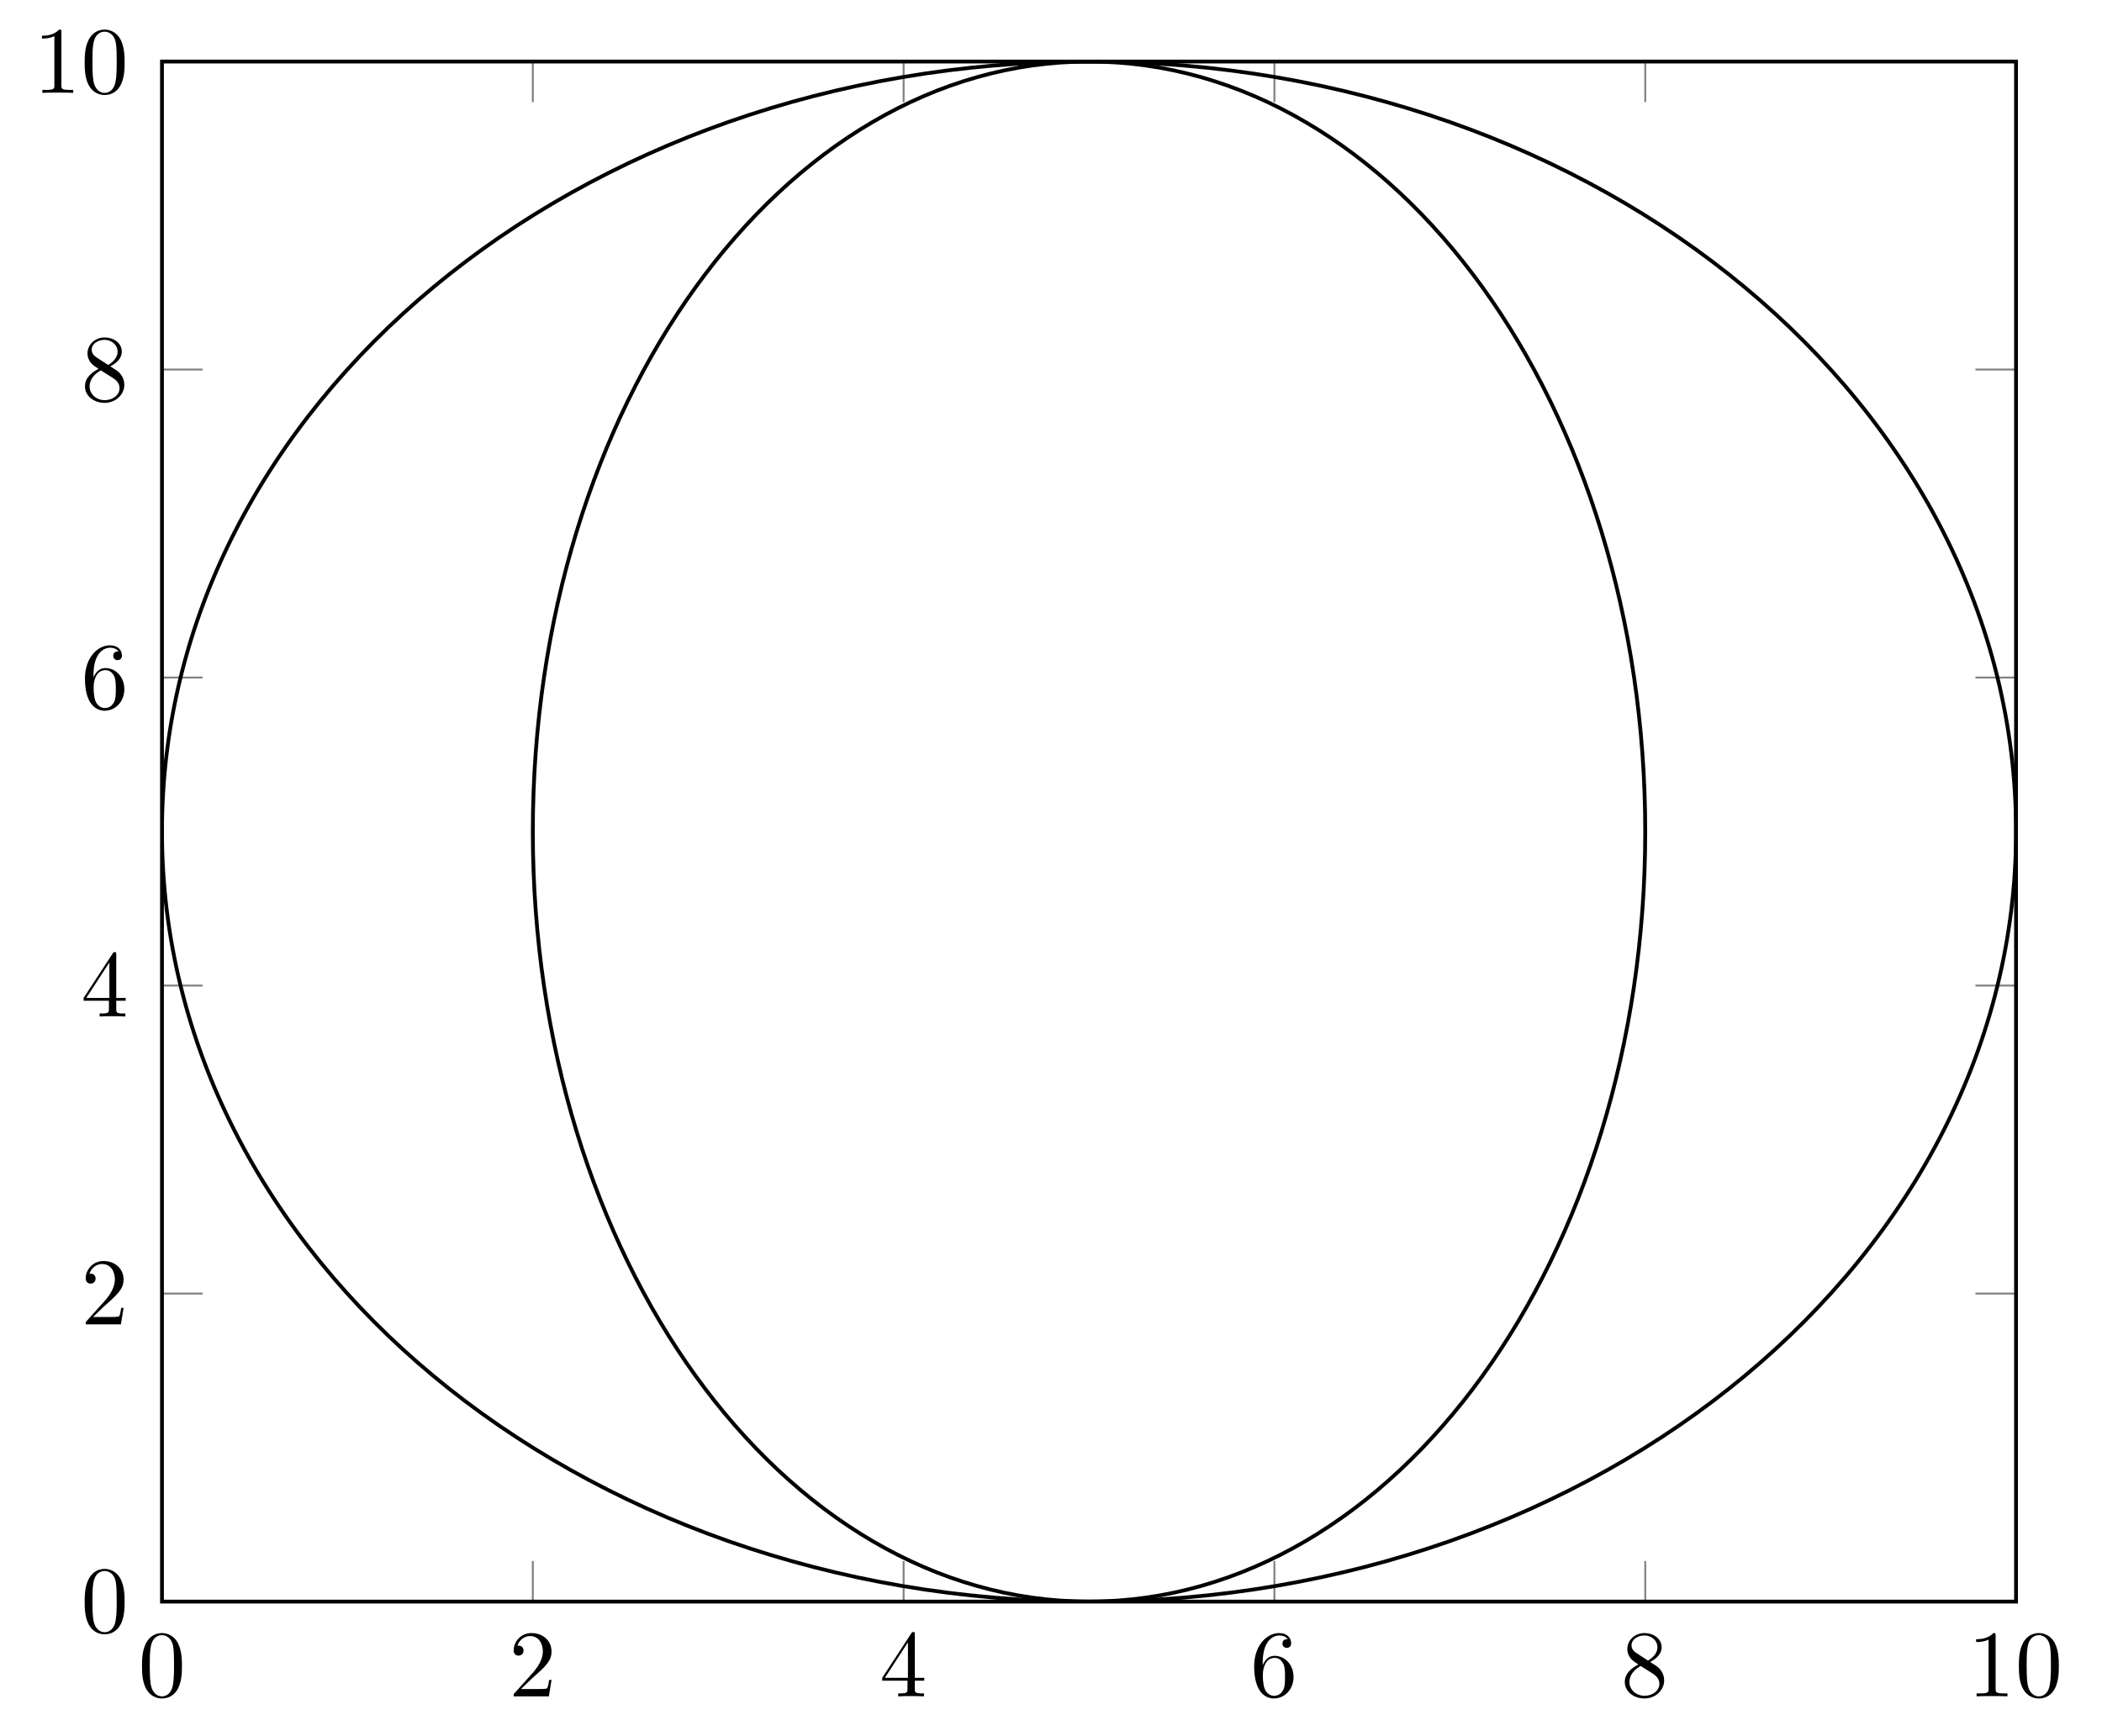 <?xml version="1.0" encoding="UTF-8"?>
<svg xmlns="http://www.w3.org/2000/svg" xmlns:xlink="http://www.w3.org/1999/xlink" width="219.376" height="181.186" viewBox="0 0 219.376 181.186">
<defs>
<g>
<g id="glyph-1749865474452159--0-0">
<path d="M 4.562 -3.172 C 4.562 -3.969 4.516 -4.766 4.172 -5.5 C 3.703 -6.453 2.891 -6.609 2.484 -6.609 C 1.891 -6.609 1.156 -6.344 0.75 -5.422 C 0.438 -4.75 0.391 -3.969 0.391 -3.172 C 0.391 -2.438 0.422 -1.531 0.828 -0.781 C 1.266 0.016 1.984 0.219 2.469 0.219 C 3 0.219 3.766 0.016 4.203 -0.938 C 4.516 -1.625 4.562 -2.391 4.562 -3.172 Z M 2.469 0 C 2.078 0 1.5 -0.25 1.312 -1.203 C 1.203 -1.797 1.203 -2.703 1.203 -3.297 C 1.203 -3.922 1.203 -4.578 1.297 -5.125 C 1.484 -6.297 2.219 -6.391 2.469 -6.391 C 2.797 -6.391 3.453 -6.219 3.641 -5.234 C 3.734 -4.672 3.734 -3.922 3.734 -3.297 C 3.734 -2.547 3.734 -1.875 3.625 -1.234 C 3.484 -0.297 2.922 0 2.469 0 Z M 2.469 0 "/>
</g>
<g id="glyph-1749865474452159--0-1">
<path d="M 1.266 -0.766 L 2.312 -1.781 C 3.859 -3.156 4.453 -3.688 4.453 -4.688 C 4.453 -5.812 3.562 -6.609 2.344 -6.609 C 1.234 -6.609 0.5 -5.688 0.5 -4.812 C 0.5 -4.25 0.984 -4.25 1.016 -4.25 C 1.188 -4.25 1.531 -4.375 1.531 -4.781 C 1.531 -5.047 1.359 -5.297 1.016 -5.297 C 0.938 -5.297 0.906 -5.297 0.891 -5.281 C 1.109 -5.938 1.641 -6.297 2.219 -6.297 C 3.125 -6.297 3.547 -5.5 3.547 -4.688 C 3.547 -3.891 3.062 -3.109 2.516 -2.484 L 0.609 -0.359 C 0.5 -0.266 0.5 -0.234 0.5 0 L 4.172 0 L 4.453 -1.719 L 4.203 -1.719 C 4.156 -1.422 4.094 -0.984 3.984 -0.844 C 3.922 -0.766 3.266 -0.766 3.047 -0.766 Z M 1.266 -0.766 "/>
</g>
<g id="glyph-1749865474452159--0-2">
<path d="M 2.922 -1.641 L 2.922 -0.781 C 2.922 -0.422 2.891 -0.312 2.156 -0.312 L 1.953 -0.312 L 1.953 0 C 2.359 -0.031 2.875 -0.031 3.297 -0.031 C 3.703 -0.031 4.234 -0.031 4.641 0 L 4.641 -0.312 L 4.438 -0.312 C 3.703 -0.312 3.688 -0.422 3.688 -0.781 L 3.688 -1.641 L 4.672 -1.641 L 4.672 -1.938 L 3.688 -1.938 L 3.688 -6.453 C 3.688 -6.656 3.688 -6.719 3.516 -6.719 C 3.438 -6.719 3.406 -6.719 3.328 -6.594 L 0.281 -1.938 L 0.281 -1.641 Z M 2.969 -1.938 L 0.562 -1.938 L 2.969 -5.641 Z M 2.969 -1.938 "/>
</g>
<g id="glyph-1749865474452159--0-3">
<path d="M 1.312 -3.25 L 1.312 -3.5 C 1.312 -6 2.547 -6.359 3.047 -6.359 C 3.281 -6.359 3.703 -6.297 3.922 -5.969 C 3.766 -5.969 3.375 -5.969 3.375 -5.516 C 3.375 -5.203 3.609 -5.062 3.828 -5.062 C 3.984 -5.062 4.281 -5.156 4.281 -5.531 C 4.281 -6.125 3.844 -6.609 3.031 -6.609 C 1.75 -6.609 0.422 -5.328 0.422 -3.141 C 0.422 -0.484 1.562 0.219 2.484 0.219 C 3.594 0.219 4.531 -0.719 4.531 -2.031 C 4.531 -3.281 3.656 -4.234 2.547 -4.234 C 1.875 -4.234 1.516 -3.734 1.312 -3.25 Z M 2.484 -0.062 C 1.859 -0.062 1.562 -0.656 1.516 -0.797 C 1.328 -1.266 1.328 -2.062 1.328 -2.25 C 1.328 -3.016 1.641 -4.016 2.547 -4.016 C 2.703 -4.016 3.156 -4.016 3.469 -3.391 C 3.641 -3.031 3.641 -2.516 3.641 -2.031 C 3.641 -1.562 3.641 -1.062 3.469 -0.703 C 3.172 -0.109 2.719 -0.062 2.484 -0.062 Z M 2.484 -0.062 "/>
</g>
<g id="glyph-1749865474452159--0-4">
<path d="M 1.625 -4.531 C 1.156 -4.828 1.125 -5.172 1.125 -5.344 C 1.125 -5.938 1.766 -6.359 2.469 -6.359 C 3.188 -6.359 3.828 -5.844 3.828 -5.125 C 3.828 -4.562 3.438 -4.094 2.844 -3.734 Z M 3.062 -3.594 C 3.781 -3.953 4.266 -4.469 4.266 -5.125 C 4.266 -6.047 3.391 -6.609 2.484 -6.609 C 1.484 -6.609 0.688 -5.875 0.688 -4.953 C 0.688 -4.766 0.703 -4.328 1.125 -3.859 C 1.234 -3.734 1.594 -3.5 1.844 -3.328 C 1.266 -3.031 0.422 -2.484 0.422 -1.5 C 0.422 -0.453 1.422 0.219 2.469 0.219 C 3.594 0.219 4.531 -0.609 4.531 -1.672 C 4.531 -2.031 4.422 -2.469 4.047 -2.891 C 3.859 -3.094 3.703 -3.188 3.062 -3.594 Z M 2.078 -3.172 L 3.297 -2.406 C 3.578 -2.219 4.031 -1.922 4.031 -1.312 C 4.031 -0.578 3.297 -0.062 2.484 -0.062 C 1.625 -0.062 0.906 -0.672 0.906 -1.5 C 0.906 -2.078 1.234 -2.703 2.078 -3.172 Z M 2.078 -3.172 "/>
</g>
<g id="glyph-1749865474452159--0-5">
<path d="M 2.922 -6.344 C 2.922 -6.594 2.922 -6.609 2.688 -6.609 C 2.078 -5.969 1.203 -5.969 0.891 -5.969 L 0.891 -5.672 C 1.078 -5.672 1.672 -5.672 2.188 -5.922 L 2.188 -0.781 C 2.188 -0.422 2.156 -0.312 1.266 -0.312 L 0.938 -0.312 L 0.938 0 C 1.297 -0.031 2.156 -0.031 2.547 -0.031 C 2.953 -0.031 3.812 -0.031 4.156 0 L 4.156 -0.312 L 3.844 -0.312 C 2.953 -0.312 2.922 -0.422 2.922 -0.781 Z M 2.922 -6.344 "/>
</g>
</g>
<clipPath id="clip-1749865474452159--0">
<path clip-rule="nonzero" d="M 16.906 6.5 L 210.312 6.5 L 210.312 167.176 L 16.906 167.176 Z M 16.906 6.5 "/>
</clipPath>
<clipPath id="clip-1749865474452159--1">
<path clip-rule="nonzero" d="M 49 6.5 L 178 6.5 L 178 167.176 L 49 167.176 Z M 49 6.5 "/>
</clipPath>
</defs>
<path fill="none" stroke-width="0.199" stroke-linecap="butt" stroke-linejoin="miter" stroke="rgb(50%, 50%, 50%)" stroke-opacity="1" stroke-miterlimit="10" d="M -0.002 -0.002 L -0.002 4.252 M 38.856 -0.002 L 38.856 4.252 M 77.709 -0.002 L 77.709 4.252 M 116.563 -0.002 L 116.563 4.252 M 155.42 -0.002 L 155.42 4.252 M 194.274 -0.002 L 194.274 4.252 M -0.002 161.396 L -0.002 157.142 M 38.856 161.396 L 38.856 157.142 M 77.709 161.396 L 77.709 157.142 M 116.563 161.396 L 116.563 157.142 M 155.42 161.396 L 155.42 157.142 M 194.274 161.396 L 194.274 157.142 " transform="matrix(0.996, 0, 0, -0.996, 16.908, 167.174)"/>
<path fill="none" stroke-width="0.199" stroke-linecap="butt" stroke-linejoin="miter" stroke="rgb(50%, 50%, 50%)" stroke-opacity="1" stroke-miterlimit="10" d="M -0.002 -0.002 L 4.252 -0.002 M -0.002 32.279 L 4.252 32.279 M -0.002 64.56 L 4.252 64.56 M -0.002 96.838 L 4.252 96.838 M -0.002 129.119 L 4.252 129.119 M -0.002 161.396 L 4.252 161.396 M 194.274 -0.002 L 190.02 -0.002 M 194.274 32.279 L 190.02 32.279 M 194.274 64.56 L 190.02 64.56 M 194.274 96.838 L 190.02 96.838 M 194.274 129.119 L 190.02 129.119 M 194.274 161.396 L 190.02 161.396 " transform="matrix(0.996, 0, 0, -0.996, 16.908, 167.174)"/>
<path fill="none" stroke-width="0.399" stroke-linecap="butt" stroke-linejoin="miter" stroke="rgb(0%, 0%, 0%)" stroke-opacity="1" stroke-miterlimit="10" d="M -0.002 -0.002 L -0.002 161.396 L 194.274 161.396 L 194.274 -0.002 Z M -0.002 -0.002 " transform="matrix(0.996, 0, 0, -0.996, 16.908, 167.174)"/>
<g fill="rgb(0%, 0%, 0%)" fill-opacity="1">
<use xlink:href="#glyph-1749865474452159--0-0" x="14.428" y="177.069"/>
</g>
<g fill="rgb(0%, 0%, 0%)" fill-opacity="1">
<use xlink:href="#glyph-1749865474452159--0-1" x="53.109" y="177.069"/>
</g>
<g fill="rgb(0%, 0%, 0%)" fill-opacity="1">
<use xlink:href="#glyph-1749865474452159--0-2" x="91.789" y="177.069"/>
</g>
<g fill="rgb(0%, 0%, 0%)" fill-opacity="1">
<use xlink:href="#glyph-1749865474452159--0-3" x="130.47" y="177.069"/>
</g>
<g fill="rgb(0%, 0%, 0%)" fill-opacity="1">
<use xlink:href="#glyph-1749865474452159--0-4" x="169.15" y="177.069"/>
</g>
<g fill="rgb(0%, 0%, 0%)" fill-opacity="1">
<use xlink:href="#glyph-1749865474452159--0-5" x="205.351" y="177.069"/>
<use xlink:href="#glyph-1749865474452159--0-0" x="210.31" y="177.069"/>
</g>
<g fill="rgb(0%, 0%, 0%)" fill-opacity="1">
<use xlink:href="#glyph-1749865474452159--0-0" x="8.445" y="170.371"/>
</g>
<g fill="rgb(0%, 0%, 0%)" fill-opacity="1">
<use xlink:href="#glyph-1749865474452159--0-1" x="8.445" y="138.236"/>
</g>
<g fill="rgb(0%, 0%, 0%)" fill-opacity="1">
<use xlink:href="#glyph-1749865474452159--0-2" x="8.445" y="106.101"/>
</g>
<g fill="rgb(0%, 0%, 0%)" fill-opacity="1">
<use xlink:href="#glyph-1749865474452159--0-3" x="8.445" y="73.967"/>
</g>
<g fill="rgb(0%, 0%, 0%)" fill-opacity="1">
<use xlink:href="#glyph-1749865474452159--0-4" x="8.445" y="41.832"/>
</g>
<g fill="rgb(0%, 0%, 0%)" fill-opacity="1">
<use xlink:href="#glyph-1749865474452159--0-5" x="3.486" y="9.697"/>
<use xlink:href="#glyph-1749865474452159--0-0" x="8.445" y="9.697"/>
</g>
<g clip-path="url(#clip-1749865474452159--0)">
<path fill="none" stroke-width="0.399" stroke-linecap="butt" stroke-linejoin="miter" stroke="rgb(0%, 0%, 0%)" stroke-opacity="1" stroke-miterlimit="10" d="M 194.274 80.699 C 194.274 125.265 150.786 161.396 97.136 161.396 C 43.49 161.396 -0.002 125.265 -0.002 80.699 C -0.002 36.129 43.49 -0.002 97.136 -0.002 C 150.786 -0.002 194.274 36.129 194.274 80.699 Z M 194.274 80.699 " transform="matrix(0.996, 0, 0, -0.996, 16.908, 167.174)"/>
</g>
<g clip-path="url(#clip-1749865474452159--1)">
<path fill="none" stroke-width="0.399" stroke-linecap="butt" stroke-linejoin="miter" stroke="rgb(0%, 0%, 0%)" stroke-opacity="1" stroke-miterlimit="10" d="M 155.42 80.699 C 155.42 125.265 129.327 161.396 97.136 161.396 C 64.949 161.396 38.856 125.265 38.856 80.699 C 38.856 36.129 64.949 -0.002 97.136 -0.002 C 129.327 -0.002 155.42 36.129 155.42 80.699 Z M 155.42 80.699 " transform="matrix(0.996, 0, 0, -0.996, 16.908, 167.174)"/>
</g>
</svg>

